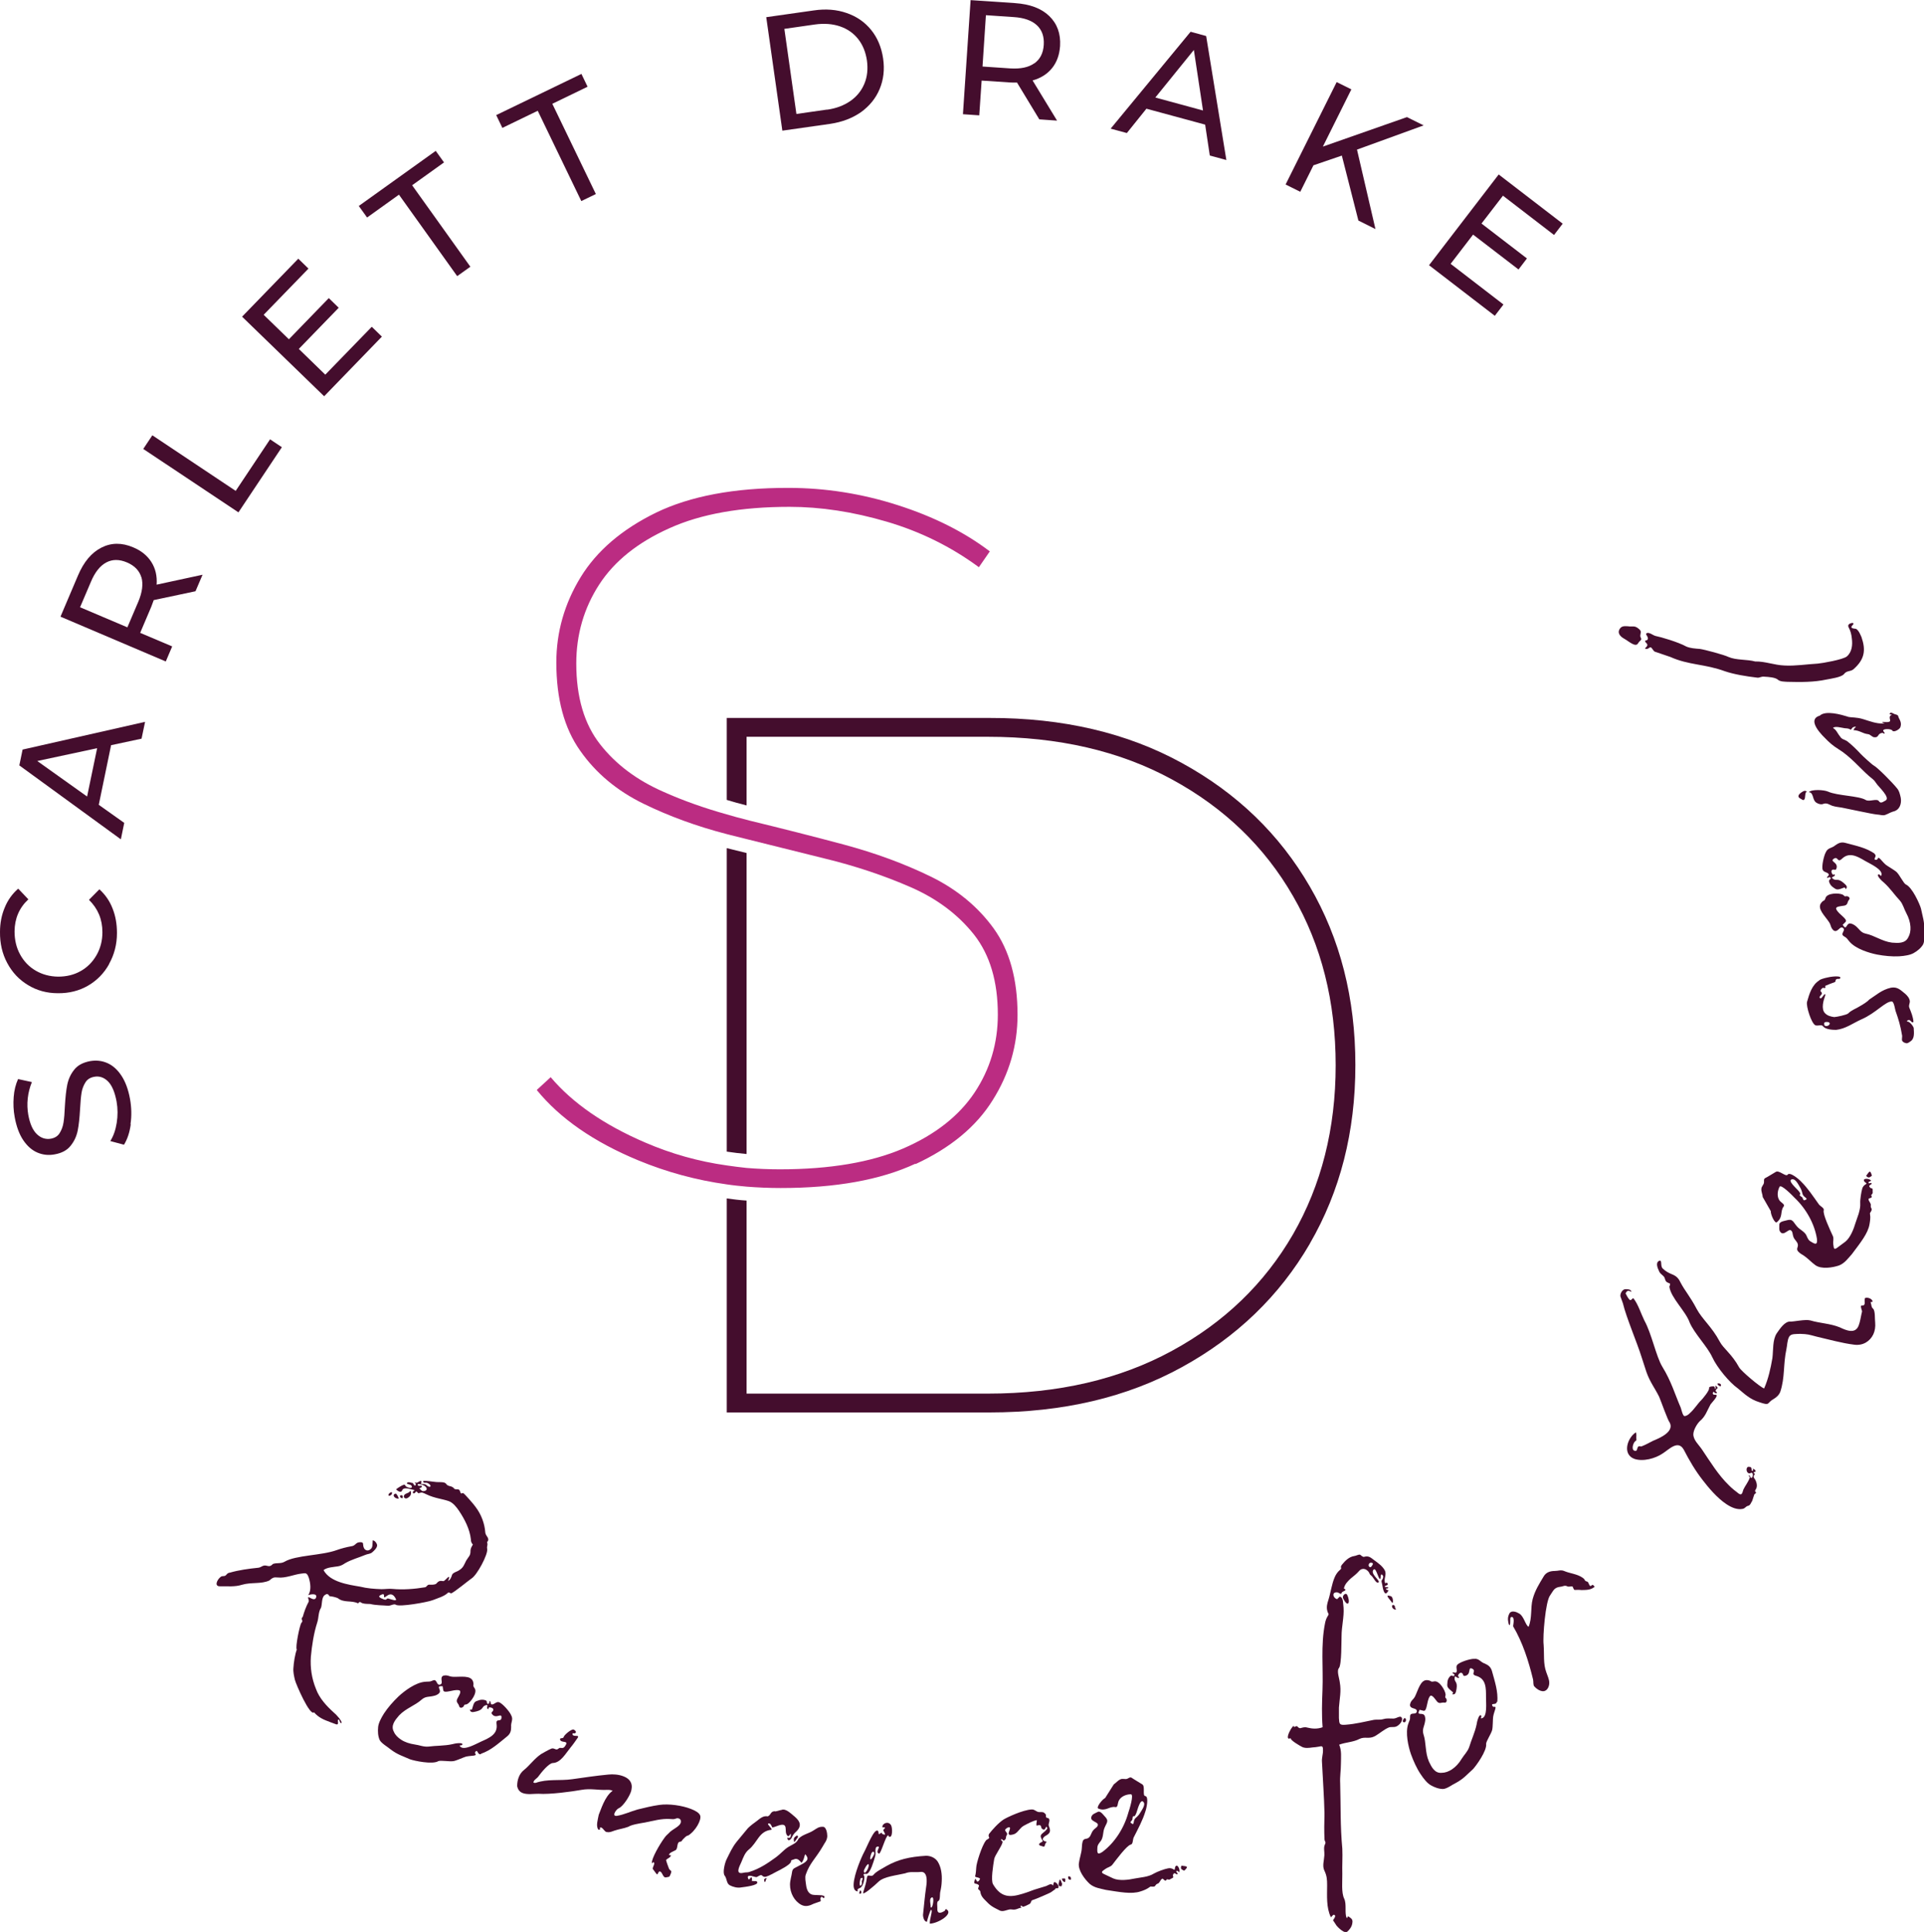 <?xml version="1.0" encoding="UTF-8"?>
<svg xmlns="http://www.w3.org/2000/svg" id="Layer_1" data-name="Layer 1" viewBox="0 0 153.31 153.92">
  <defs>
    <style>
      .cls-1 {
        fill: #bb2c82;
      }

      .cls-2 {
        fill: #440d2d;
      }
    </style>
  </defs>
  <g>
    <path class="cls-1" d="m72.95,92.71c-2.79,1.3-6.38,1.94-10.75,1.94-.91,0-1.83-.04-2.71-.11-.53-.05-1.06-.1-1.58-.18-2.44-.34-4.79-.98-7.04-1.91-3.56-1.47-6.26-3.35-8.1-5.61l1.11-1.02c1.73,2.05,4.25,3.8,7.54,5.21,2.06.89,4.22,1.5,6.49,1.82.52.08,1.05.14,1.58.2.86.07,1.75.11,2.64.11,4,0,7.28-.56,9.84-1.66,2.55-1.1,4.45-2.6,5.69-4.46,1.24-1.87,1.85-3.94,1.85-6.21,0-2.63-.63-4.75-1.89-6.36-1.27-1.6-2.95-2.87-5.06-3.79-2.11-.92-4.4-1.69-6.88-2.29-2.05-.51-4.11-1.02-6.19-1.54-.42-.1-.85-.21-1.28-.32l-.31-.08c-2.39-.62-4.58-1.42-6.61-2.41-2.11-1.03-3.8-2.43-5.06-4.23-1.27-1.79-1.9-4.13-1.9-7.03,0-2.42.65-4.69,1.94-6.8,1.29-2.1,3.29-3.81,6.01-5.14,2.71-1.31,6.23-1.98,10.55-1.97,2.94,0,5.86.46,8.72,1.38,2.87.92,5.31,2.15,7.32,3.68l-.87,1.26c-2.21-1.63-4.66-2.84-7.35-3.63-2.69-.79-5.27-1.18-7.74-1.18-3.84,0-7.04.56-9.56,1.7-2.53,1.13-4.4,2.63-5.61,4.5-1.21,1.87-1.82,3.97-1.82,6.28,0,2.69.64,4.84,1.9,6.44,1.26,1.61,2.95,2.87,5.06,3.79,1.56.7,3.24,1.29,5.02,1.79.51.15,1.05.3,1.58.43.1.03.2.05.3.08,2.51.61,5,1.24,7.47,1.9,2.48.67,4.76,1.5,6.88,2.53,2.1,1.02,3.79,2.41,5.05,4.15,1.26,1.75,1.9,4.04,1.9,6.88,0,2.42-.65,4.69-1.98,6.8-1.31,2.11-3.37,3.81-6.16,5.1Z"></path>
    <path class="cls-2" d="m59.49,67.96c-.51-.13-1.03-.25-1.54-.38,0,0-.03,0-.04,0v24.17c.52.08,1.05.14,1.58.19v-23.97Zm44.88,31.12c2.42-4.17,3.63-8.9,3.63-14.23,0-5.32-1.21-10.06-3.63-14.22-2.42-4.17-5.81-7.44-10.19-9.84-4.37-2.4-9.48-3.6-15.34-3.59h-20.93s0,6.53,0,6.53c.52.16,1.04.3,1.58.44v-5.47h19.2c5.64,0,10.54,1.13,14.7,3.4,4.16,2.26,7.38,5.36,9.64,9.29,2.27,3.92,3.4,8.42,3.4,13.48,0,5.05-1.14,9.54-3.4,13.47-2.27,3.92-5.48,7.02-9.64,9.28-4.17,2.27-9.06,3.41-14.69,3.41h-19.21s0-15.38,0-15.38c-.53-.03-1.06-.1-1.58-.17v17.05s20.94,0,20.94,0c5.84,0,10.95-1.2,15.33-3.61,4.36-2.39,7.77-5.67,10.19-9.83Z"></path>
  </g>
  <g>
    <path class="cls-2" d="m27.23,137.27c-.15.05-.14-.13-.21-.27-.24-.03.08.44-.23.38l-.51-.19c-.51-.19-.89-.35-1.26-.77-.32.33-1.43-2.22-1.52-2.58-.07-.3-.15-.64-.12-.95.02-.41.13-1.11.27-1.47-.14-.13.23-1.97.37-2.13.2-.21-.12-.25.11-.49.09-.34.27-.84.46-1.18.08-.15-.16-.42.04-.36.12.05.47.31.56,0,.11-.36-.51-.23-.63-.17.26-.38.18-.96.05-1.38-.15-.4-.21-.4-.6-.34-.56.06-1.26.38-1.86.31-.34-.03-.41,0-.69.24-.65.3-1.44.12-2.18.34-.57.18-1.13.11-1.75.12-.48.01-.23-.52.03-.73.18-.16.31,0,.47-.18.07-.1.17-.17.3-.18.69-.2,1.49-.31,2.27-.39.24-.04.33-.21.59-.17.27.06.34.09.56-.13.3-.11.63,0,.93-.18.9-.53,2.94-.48,4.17-.93.3-.11.79-.24,1.15-.3.34-.04.33-.31.67-.32.36-.02.22.15.3.38.07.27.35.37.56.17.2-.14.14-.46.17-.7.17,0,.35.26.35.4,0,.2-.24.43-.41.57-.15.12-.37.11-.56.2-.5.21-1.08.36-1.58.65-.18.12-.33.21-.57.25-.36.06-.86.07-1.15.3.52.96,1.98,1.16,2.92,1.32.56.14,1.12.18,1.7.2.31,0,.58-.05.88-.02.82.08,1.75.01,2.58-.13.15-.02.15-.19.33-.21.15.01.37.02.54-.05.23-.24.27-.28.62-.23.2-.11.46-.52.44-.25-.06.14-.13.28-.01.19.2-.18.2-.38.26-.48.1-.14.28-.19.45-.27.44-.25.45-.43.66-.83.2-.34.35-.37.34-.8.01-.19.11-.33.19-.48-.12-.12-.16-.25-.16-.42-.09-.81-.5-1.6-.95-2.27-.19-.28-.46-.63-.8-.76-.5-.18-1.14-.23-1.78-.54-.33-.14-.31-.2-.65-.09l-.17-.16c-.16.24-.28.19-.27.07.03-.14.23-.14.1-.17-.26-.04-.82-.29-.95.02-.11.29-.44-.02-.49-.07.1-.1.7-.49.72-.34.02.19.69.36.51.05-.07-.13-.46-.11-.35-.23.12-.12.34.03.44,0,.09.12.19.32.24.16.05-.15-.09-.15-.07-.2.19.08.19.01.44-.11.12-.02.09.05.07.2-.01.12.25-.02.41.12.33.32.49.04.13-.14-.19-.11-.36.06-.38-.16,0-.1.95.08,1.16.07.15.01.56-.03.67.14.18.27.44.09.67.41.12.05.24,0,.32.04.12.05.11.17.16.25.04.14.12.02.2.03.1.03.94,1,1.01,1.13.44.58.71,1.31.76,2.02.02.29.42.47.14.76.09.29-.04.29.01.54.08.44-.82,2.11-1.25,2.36-.15.09-1.43,1.15-1.62,1.18-.1,0-.14-.1-.24-.06-.3.31-.85.45-1.24.61-.42.16-2.65.56-2.93.36-.14-.1-.42.09-.61.08-.46-.04-1-.03-1.43-.14-.19-.01-.39,0-.58-.05-.24-.06-.19-.21-.39,0-.52-.26-1.14-.02-1.62-.42-.22-.08-.41-.13-.65-.15-.12-.18-.18-.23-.38-.09-.27.18-.2.73-.3,1.01-.23.35-.17.8-.31,1.2-.27.84-.42,1.83-.5,2.71-.06.87.07,1.73.4,2.54.27.76.86,1.39,1.45,1.92.12.08.7.7.58.82Zm3.39-9.84c.22.08.15-.12.34-.07.26.08.7.24.58.02-.41-.82-.9.07-.94-.16.01-.15,0-.24-.14-.2-.42.16-.25.26.16.42Zm.57-8.35c-.17.14-.29.12-.21-.06q.22-.23.27-.07s-.05.09-.06.14Zm.37-.08c.14.17.16.22.21.4-.1,0-.24-.03-.32-.11-.16-.15-.06-.29.11-.29Zm.52.36c-.1,0-.19-.01-.21-.2.18-.09.26,0,.21.2Zm.63-.59c.11.27-.02.44-.21.56-.27.18-.48-.16-.16-.32.19-.09.24-.07.37-.25Zm.63-.53c-.07,0-.1.07,0,.13.09.05.27-.07.27.06,0,.1-.13.11-.2.14.1.1.18.23.31.23.48-.01.34-.5-.39-.57Z"></path>
    <path class="cls-2" d="m38.34,139.74c-.3.12-.26-.39-.44-.2-.17.18.2.27-.15.33-.22.03-.39.03-.62.08-.13.03-.78.33-1,.36-.32.05-1.01-.08-1.2,0-.47.29-1.95-.03-2.27-.15-.6-.27-.97-.36-1.53-.78-.24-.21-.73-.47-.88-.76-.14-.32-.15-.7-.12-1.02.03-.32.23-.71.47-1.09.3-.46.72-.94,1.15-1.35.49-.46,1.36-1.1,2.09-1.17.34-.04.35.03.64-.1.36-.17.27.37.56.33.37-.08-.07-.56.29-.72.36-.08.43.08.77.09.58.03,1.44-.16,1.6.4.09.34-.07.24.11.5.27.34-.29,1.12-.59,1.28-.13.06-.21,0-.24.1-.06.19-.34.27-.39.07-.06-.27-.34-.31-.1-.69.06-.13.35-.55.06-.59-.43-.08-1.17.31-1.23,0l-.05-.32c-.6-.04-.08.26-.25.52-.08.12-.28.22-.45.25-.38.1-.64.02-.95.28-.55.5-1.27.7-1.82,1.28-.32.37-.69.81-.41,1.31.1.24.31.45.57.62.3.2.68.32,1.07.38.39.05.72.21,1.12.17.59-.08,1.26-.05,1.89-.19.18-.06.92-.18.79.05-.05.08-.26,0-.18.11.28.41,1.3-.2,1.69-.37.63-.28,1.34-.57,1.23-1.38-.08-.54.36-.11.39-.52.03-.44-.42.13-.74-.27-.16-.19.08-.17.09-.37,0-.14-.24-.21-.35-.17-.08.04.02.15-.08.12-.17-.05.06-.36-.11-.32-.43.09-.17.35-.81.51-.27.06-.44.11-.51-.1-.04-.11.13.02.16-.07.16-.55.18-.6.47-.69.19-.08.38-.1.57-.04.27.06.04.34.27.29.13-.03,0-.23.13-.2.07.02.02.24.12.25.2.04.35-.23.57-.18.27.06.88.76.99,1.04.2.36-.04.55,0,.94,0,.31-.06.53-.31.74-.71.57-1.29,1.12-2.09,1.39Z"></path>
    <path class="cls-2" d="m54.8,146.23c-.19.1-.17.11-.38.31-.13.13-.07.18-.23.19-.3.04-.14.56-.37.68-.07.05-.55.22-.5.37.04.09.15-.05.13.05,0,.15-.24.21-.37.35-.03.01.18.59.22.68.13.26.27.11.14.44-.11.29-.11.21-.36.27-.28.07-.29-.5-.54-.47-.08.02-.14.28-.19.23-.08-.06-.32-.43-.34-.44-.01-.16.25-.5.05-.52-.1-.01-.12.18-.12.05-.01-.37.58-1.42,1.02-2.02.12-.18.3-.3.43-.45.32-.29.98-.52.85-.93-.03-.12-.23-.2-.36-.14-.22.09-.3.04-.5.04-.68-.04-1.29.14-1.99.28-.41.07-1.07.17-1.32.34-.4.15-.74.18-1.12.31-.18.06-.37.16-.58.11-.19.03-.35-.42-.53-.36-.08.02-.04.11,0,.11-.04.04-.12.11-.17.04-.2-.28-.03-.79.04-1.17.16-.35.47-1.47,1.11-1.91-.18-.07-.28-.08-.51-.07-.65.03-1.26-.13-1.98,0s-2.52.38-3.42.31c-.36-.01-.89.09-1.27-.06-.22-.09-.37-.25-.43-.55,0-.26.04-.5.13-.72.09-.22.21-.41.43-.58.4-.31.81-.89,1.34-1.25.27-.15.53-.31.81-.43.22-.1.36.14.53.03.17-.11.07-.1.29-.09.2.03.28-.12.37-.29.14-.3-.4-.1-.48-.37-.06-.18.25-.06.28-.2.04-.17.54-.59.75-.61.13,0,.29.19.21.26-.13.13-.26-.05-.25.11.02.27.62-.01.4.31-.17.24-.35.51-.56.76-.39.47-.78,1.21-1.41,1.23-.34.02-.96.81-1.12,1.03-.13.21-.36.27-.42.48-.03.07.07.08.18.07.93-.33,1.92-.15,2.9-.29.93-.13,1.91-.28,2.88-.37.37-.04.83-.01,1.21.14.45.17.76.5.63,1.1-.07.38-.63,1.28-1,1.44-.22.09-.6.67-.16.61.57-.09,1.09-.35,1.67-.51.57-.14,1.14-.28,1.71-.36.77-.11,1.81.04,2.53.32.38.15.65.31.73.52.13.33-.36,1.25-.99,1.62Z"></path>
    <path class="cls-2" d="m65.46,151.13c-.21.11.08.36-.17.38l-.45.16c-.32.16-.64.27-.99.09-.56-.3-.9-.95-.9-1.61,0-.34.13-.71.17-1.04.05-.28.25-.29.5-.44.33-.18.88-.4.68-.75-.24-.44-.1.03-.4.46-.07.11-.22-.38-.59-.26-.19.09-.28.04-.28.19-.02.24-.91.69-1.12.79-.29.14-.57.33-.88.42-.31.06-.26-.2-.47-.11-.24.1-.23.18-.41.12-.39-.12-.68-.15-.52.17.09.16.23-.3.28-.07.07.28-.13.2.08.23.14.03.3-.04.35.09.1.26-.97.38-1.27.42-.31.06-.65-.03-.92-.17-.27-.15-.22-.53-.4-.76-.2-.23.02-1.05.14-1.29.27-.54.44-.94.79-1.39l.91-1.1c.21-.21.44-.38.69-.56.28-.21.52-.46.9-.39.26-.1.2-.4.56-.41-.01.07.48-.11.53-.1.32-.14.71.25.92.42.4.32.84.74.27,1.29-.06.06-.23.18-.35.45-.09.23-.34.4-.38.05.26.05.27-.02.29-.24.02-.24-.14.22-.26.1-.21-.21-.11-.48-.18-.74-.08-.21-.31-.16-.52-.1-.18.06-.34.13-.52.17-.07-.16-.17-.4-.33-.31-.11.05.4.46.25.49-1,.11-1.09,1.02-1.81,1.59-.29.24-.43.63-.57.97-.2.43-.51,1.03.18.86.15-.04.32-.01.45-.06.83-.26,1.47-.7,2.12-1.17.37-.27.62-.59.98-.82.39-.24.64-.27.83-.67.33-.33.78-.39,1.17-.64.28-.17.42-.31.76-.3.27,0,.35.5.35.75-.02.36-.22.54-.37.83-.57.97-1.02,1.3-1.34,2.22-.09.23-.01.58.02.83.04.32.16.74.56.79.26.05,1.08-.04.88.24-.06.09-.15-.12-.23-.09Zm-4.45-1.29c-.06.19-.12.1-.12-.12.25-.17.2-.13.12.12Zm2.26-3.12c-.05-.25-.01-.34.24-.49.11.09.05,0,.07.16-.12.1-.28.46-.31.33Z"></path>
    <path class="cls-2" d="m68.61,150.37c-.22.13-.32.08-.26.32-.26-.01-.35-.26-.33-.59.04-.79.63-2.16.82-2.51.24-.42.82-1.98,1.12-1.72.09.08-.02.38.18.2.17-.13.09.03.21.06.19.08.24.06.04-.29-.04-.1.18-.16.11-.24-.04-.07-.2.06-.19-.06.01-.29.5-.48.7-.11.11.22.12,1.02-.16.9-.12-.05.03-.12-.09-.1-.19.04-.58,1.51-.72,1.45-.35-.14.22-.61-.12-.56-.27.04-.1.52-.18.76-.15.52-.37,1.23-.62,1.39-.15.09-.26-.09-.32.13.05,0,.05.03.07.1.04.14-.08.74-.26.85Zm-.08.24c.17.03.13.32-.04.26-.02,0-.02-.05-.02-.07l.06-.19Zm.19-1l-.12.02c-.08.07-.15.59-.05.6.14,0,.13-.23.13-.28-.07,0,.11-.28.04-.33Zm6.7,2.51c.58.34-.65,1.12-1.33,1.14-.03-.36.27-1.09.1-1.1-.07,0-.3.8-.33.95-.22,0-.32-.38-.31-.57.08-.74.14-1.46.25-2.22.07-.41.13-1.27-.47-1.18-.44.05-.79-.06-1.21.11-.66.16-1.69.25-2.12.67-.25.25-1.33,1.19-1.22.85.11-.38.25-.76.29-1.12.05-.46.31-.03.54-.29.2-.26.75-.52,1.04-.7.91-.51,1.81-.73,3.14-.81.36,0,.71.15.92.45.29.45.36,1.03.33,1.58-.01.29-.05.55-.11.81-.06.21.01.7-.16.76-.15.06-.07.43-.08.6-.03.53.39.31.57.2.07-.04.06-.19.15-.14Zm-6.56-2.94c.09.15.46-.48.34-.66-.04-.07-.23.23-.2.18-.06.14-.23.33-.14.47Zm.77-1.4c.11-.24-.1-.39-.21-.08-.17.47-.06.65.21.08Zm4.62,3.39c-.25.11-.07.53-.09.79.05.03.1,0,.1-.04.1-.16.19-.83-.01-.75Z"></path>
    <path class="cls-2" d="m84.32,150.4c0,.1-.24-.03-.23.11,0,0-.32.22-.34.24-.04.05-1.28.58-1.44.62-.21.04-.1.25-.31.34-.16.08-.32.17-.51.21-.06-.09-.11-.14-.19-.03.05.02.08.07.1.09-.31.05-.42.2-.76.15-.32-.07-.66.24-.98.08-.58-.29-.73-.36-1.17-.83-.16-.16-.29-.31-.35-.53-.04-.19.01-.17-.17-.32-.1-.09.1-.27.02-.34-.21-.22-.48.04-.3-.46.04-.1.1.06.16.16.05.07.19-.06.21-.14.15-.18-.37-.16-.36-.26.06-.22.08-.51.09-.7,0-.31.44-1.74.77-2.15.06-.1.23-.11.27-.24-.08-.09-.06-.21-.02-.29.24-.31.73-.87,1.16-1.15.25-.16,1.53-.77,2.25-.8.29,0,.36.24.67.21.19-.01.29,0,.42.16.08.09-.01.17.07.28.07.02.15.04.2.08.13.18-.09.42,0,.6.18.42.09.59-.3.79-.09.05-.23.21-.17.3.14.23.41.04.21.27-.11.18-.02.34-.27.24-.1-.04-.27-.05-.25-.15.01-.17.37-.17.27-.31-.24-.37-.15-.45.07-.63.09-.06.34-.29.31-.36-.12-.3-.11.18-.3.12-.34-.09-.01-.46-.53-.32-.09.03,0-.31,0-.43-.36.07-.7.27-1.03.44-.32.17-.44.51-.74.66-.14.06-.49.16-.48-.04,0-.12.2-.47.06-.49-.1-.02-.26.09-.32.17-.09.13.21.27.13.42-.17.28.02.24-.21.45-.09.08-.15-.13-.25-.08s.13.13.11.23c-.09.37-.62,1.04-.67,1.35-.08.49-.28,1.68-.09,2,.53.9,1.14,1.09,2.09.83.4-.1.8-.25,1.2-.4l.85-.26c.19-.04.37-.22.54-.16l.1.09c.04-.1.03-.27.12-.27.12,0,.33.21.32.43Zm.32-.27c-.11.08.06.12-.13.16-.18-.11-.14.11-.16-.25.07-.03.04-.7.3.1Zm.23-.19c-.14.01-.23-.13-.26-.27.29-.02.31-.05.26.27Zm.25-.45q.26-.02.21.27c-.22.02-.23-.13-.21-.27Z"></path>
    <path class="cls-2" d="m94,149.17c-.07.01-.18-.19-.26-.1-.06.08.13.15.09.23-.05.11-.22-.13-.3-.04-.18.23.08.28-.12.37-.29.13-.12.14-.4.1-.08-.03-.05.11-.15.1-.1,0-.19-.21-.27-.14-.15.1-.18.33-.34.38-.25.1-.13.22-.34.24-.24.02-.18-.06-.31.04-.21.16-.49.27-.72.34-.71.24-1.65.05-2.76-.12-.44-.11-.91-.16-1.29-.48-.39-.36-.95-1.09-.86-1.66.05-.38.21-.82.23-1.17.01-.2.02-.39.08-.58.1-.24.29-.13.46-.26.21-.16.19-.4.39-.62.12-.15.37-.24.35-.44-.02-.22-.66-.26-.51-.63.08-.21.27-.25.47-.36.22-.14.42.16.58.33.39.39.15.51-.03.98-.11.29-.07.75-.29,1.01-.16.2-.26.32-.26.56-.03.45.05.53.42.28.96-.72,1.71-1.88,2.05-3.12.08-.23.47-1.46.2-1.46-.39,0-.82.19-.97.53-.09.19-.06.55-.27.49-.48-.08-.74.37-1.35.12-.21-.08.32-.75.54-.84l.69-1.09c.17-.11.31-.3.51-.39.2-.11.4.02.57-.06.29-.15.24-.14.52.04l.67.41c.25.15,0,.9.23.93.32.03.1,1.01.02,1.22-.21.7-.57,1.36-.94,2.09-.08.19-.04.52-.23.56-.31.06-1.16,1.21-1.47,1.61-.14.17-.38.2-.55.33-.21.16-.46.26-.06.43l.7.33c.48.2,1.2.11,1.71,0l.73-.12c.28-.05.56-.13.8-.28.24-.14.83-.36,1.12-.41q.24-.05.46.1c.11.08.04-.15.14-.27.16-.18.37.27.29.48Zm-3.88-3.94c.3.28.14-.15.34-.36.1-.09.25-.22.34-.36.2-.33.52-.74.3-.96-.24-.25-.45.6-.54.86-.03.08-.13.34-.21.29-.11-.07-.12.27-.12.27-.03.08-.21.19-.12.27Zm4.24,3.81c-.22-.11-.32-.13-.22-.4.43.06.62.03.22.4Z"></path>
    <path class="cls-2" d="m110.35,125.13c.17.35-.13.67.03,1,.03.06.09-.1.15-.02.21.22-.23.19-.18.3.04.09.28-.03.26.09-.02.12-.25-.01-.16.11s.23.03.17.13c-.28.53-.42-.09-.48-.49-.02-.15-.11-.29,0-.4.05-.05.1-.23.07-.3-.26-.38-.15.29-.25.25-.15-.03-.34-1.09-.55-.69-.18.35.65.86.42.97-.19.09-.38-.4-.56-.55-.2-.14-.08-.17-.28-.37-.21-.22-.51-.23-.71.02-.19.22-.42.39-.65.58-.22.21-.46.43-.54.77-.01.08.14.06.12.13-.04.13-.27.11-.3.25-.07.19-.21-.06-.4-.05-.4,0-.3.44.03.55l.22-.21c.31.09.25.57.3.89.05.72-.16,1.49-.16,2.26-.02.35.02,2.25-.21,2.55-.2.2.05.88.07,1.14.13.71-.02,1.29-.07,2.01v.83c.03.49.04.57.55.53.79-.06,1.48-.24,2.24-.39.25-.04.46.02.72-.05.3-.09.48-.05.83-.05.27,0,.55-.29.67-.06s-.21.61-.46.7c-.2.07-.4,0-.58.07-.4.17-.73.48-1.1.69-.49.26-.79.01-1.23.22-.51.27-1.1.26-1.62.46.21.49.14,1,.14,1.5,0,.56-.09,1.03-.06,1.58.05,1.76,0,3.41.17,5.2.03.68-.02,1.34,0,2.03.01.58-.09,1.46.15,1.96.21.43.02,1.14.19,1.51.07.15.04-.18.17-.08.2.14.34.21.29.5-.03.28-.2.52-.41.7-.21.18-.71-.32-.84-.47l-.29-.44c.09-.15.26-.34.11-.43-.11-.05-.18.12-.28.19-.38-.78-.3-1.72-.3-2.55,0-.45-.02-.76-.22-1.17-.18-.37-.02-.81,0-1.22.02-.28-.08-.6.04-.85.12-.24-.02-.2-.03-.44-.03-.62-.02-1.32,0-2.03-.03-1.39-.13-2.63-.2-4.11-.03-.33.09-.63.08-.94,0-.34-.06-.35-.35-.28-.17.03-.32.05-.5.06-.25.04-.6.08-.83-.05-.14-.07-.95-.53-.89-.69-.65.31.28-1.36.27-.88.37-.18.16,0,.47.09.22-.05.35-.12.59-.05.4.1.8.12,1.21-.03-.08-1-.05-1.97-.01-2.95.07-1.79-.15-3.55.2-5.32.04-.21.1-.4.22-.59.14-.2.02-.17-.03-.39-.09-.3-.02-.6.08-.89.19-.6.26-1.27.52-1.85.09-.2.23-.4.4-.54.23-.19-.05-.16.17-.43.25-.31.56-.62.97-.68.11,0,.38-.16.48-.1.09.07.15.14.27.17.4-.11.52.02.84.26.33.24.69.49.87.86Zm-3.33,2.2c-.09-.19.21-.5.33-.26.28.58.07,1.08-.33.26Zm2.23-2.83c-.19-.01-.25.25-.13.33.08.07.16,0,.22-.11.08-.12.09-.2-.08-.22Zm1.66,3.17c-.14-.23-.66-.7-.08-.5.22.08.19.68.08.5Zm.04.41c-.14-.28.24-.28.21,0,0,.05.12.13.05.16-.02,0-.12-.02-.16-.05-.04-.03-.08-.07-.11-.11Zm1.01,8.81c.13.04.08.39-.11.32q-.1-.03-.06-.13c.03-.1.08-.22.17-.19Z"></path>
    <path class="cls-2" d="m119.27,135.56c-.01.33-.47.08-.36.33.09.23.33-.07.24.27-.06.21-.13.37-.17.61-.03.13-.02.84-.08,1.06-.08.31-.48.89-.48,1.1.08.55-.81,1.77-1.05,2.02-.49.44-.72.74-1.33,1.08-.29.13-.72.48-1.05.5-.35,0-.7-.14-.98-.3-.28-.16-.56-.5-.81-.88-.31-.46-.57-1.04-.77-1.59-.22-.63-.45-1.69-.23-2.38.1-.33.17-.31.16-.62,0-.4.45-.1.53-.38.07-.37-.54-.16-.54-.56.07-.37.25-.37.4-.66.26-.52.44-1.38,1.01-1.3.35.05.19.16.5.1.42-.11.91.72.93,1.05,0,.14-.07.19,0,.26.15.13.1.42-.09.38-.27-.05-.42.19-.67-.19-.1-.11-.36-.54-.51-.29-.25.37-.19,1.19-.49,1.13l-.31-.08c-.28.53.21.18.38.44.08.12.09.35.05.51-.06.38-.24.59-.13.98.24.71.12,1.45.44,2.19.21.44.46.96,1.03.9.26,0,.54-.1.8-.27.3-.2.57-.49.77-.83.21-.34.48-.58.61-.95.17-.57.46-1.17.59-1.8.02-.19.2-.91.37-.7.05.08-.1.24.03.21.49-.09.34-1.26.35-1.7,0-.69.02-1.45-.77-1.68-.52-.14.04-.37-.32-.57-.39-.2-.06.44-.55.56-.24.07-.13-.15-.3-.23-.13-.06-.29.13-.29.25,0,.09.15.05.08.12-.11.13-.31-.2-.34-.04-.09.43.25.29.14.95-.05.27-.08.45-.29.43-.12,0,.07-.11,0-.17-.44-.37-.47-.41-.44-.71,0-.21.06-.39.19-.53.17-.22.33.1.37-.13.03-.13-.21-.09-.13-.2.05-.06.23.08.28-.01.12-.17-.07-.41.07-.59.17-.23,1.05-.5,1.35-.49.41-.04.49.26.86.38.29.13.46.27.56.58.24.88.5,1.63.43,2.48Z"></path>
    <path class="cls-2" d="m127.06,126.42c-.3.27-.68.25-1.05.26-.12-.02-.41-.02-.53-.01-.09.01-.15-.28-.19-.28-.12-.02-.27.05-.39,0-.23-.12-.34.01-.58.03-.5.06-.55.33-.8.68-.37.46-.6,3.3-.52,3.93.06.78-.04,1.51.21,2.19.09.28.24.56.24.85,0,.36-.21.7-.53.67-.25-.03-.48-.18-.66-.38-.11-.12-.06-.36-.1-.55-.36-1.48-.83-2.96-1.59-4.24,0-.1.08-.42.03-.58,0-.19-.23-.22-.25-.07-.02.08,0,.41-.03.51-.1.22-.18-.45-.16-.47,0-.14.05-.3.13-.44.17-.24.55-.1.76.03.38.21.49.91.75,1.06.3-.71.14-1.5.33-2.22.19-.69.51-1.19.89-1.82.17-.28.47-.41.86-.41.29,0,.48-.11.75,0,.46.2,1.04.23,1.48.54.26.18.09.24.37.31.12.02.16.47.32.32.14-.13.14-.03.25.06Z"></path>
    <path class="cls-2" d="m130.01,102.89c.02.1-.17-.09-.29-.04-.09,0-.15.13-.19.19.09.17.16.33.29.48.18.21.27-.23.37-.04.35.46.57,1.18.84,1.73.58,1.04.93,2.86,1.43,3.68.72,1.17,1,2.19,1.47,3.27.05.14.16.68.31.66.15-.01.31-.12.42-.24.35-.31.58-.71.91-1.04.06-.05.7-.8.61-.97-.02-.1.37-.16.43-.09.07.07,0,.17.07.16.1-.02-.06-.3.04-.23.31.23.02.19-.01.37-.03.13.24.16.03.22-.12,0-.21-.2-.25-.05-.02.07-.02.16.12.17.07-.01.12,0,.16.02.14.09-.38.62-.47.75-.29.53-.4.95-.84,1.32-.23.22-.52.7-.53,1.06,0,.46.43.83.68,1.2.67.99,1.3,2.04,2.16,2.87.24.25.51.45.78.66.26.17.28-.07.37-.33.12-.27.41-.62.51-.96.03-.09-.16-.11-.08-.14.13-.06.11.18.19.18.12,0,.17-.29.1-.37-.13-.14-.14.08-.33-.02-.19-.1-.2-.53.07-.5.17.05.12,0,.18.12.04.11-.04.23.11.19.08-.03-.05-.18-.01-.15.16.02.25.14.22.23-.03.04-.12,0-.14.08-.03.09.18.03.05.18-.15.19.03.25.12.48.07.16.11.36.06.53-.03.13-.16.24-.11.3.03.08.1.07.06.13l-.13.11-.17.52c-.11.16-.14.34-.32.39-.2.04-.21.18-.42.24-.43.09-.87-.08-1.31-.37-.76-.5-1.48-1.38-1.88-1.9-.61-.78-1.07-1.57-1.52-2.44-.46-.82-1.17-.02-1.7.31-.56.38-1.53.66-2.24.42-.99-.37-.55-1.69.12-2.11.08.14.02.33.04.51.02.19,0,.09-.13.23-.19.25-.28.77.1.73.13-.03.08-.35.24-.36.13-.03.11.05.24-.01.31-.12.58-.28.88-.43.51-.21,1.71-.71,1.33-1.45-.15-.16-.7-1.73-.84-2.05-.33-.68-.74-1.18-1.02-1.99l-.38-1.17c-.36-1.16-1.22-3.16-1.49-4.29l-.2-.56c-.03-.25.18-.57.4-.57.17,0,.45.01.47.2Zm7.09,7.56c-.13-.03-.25-.11-.25-.22.15-.05.37.04.25.22Z"></path>
    <path class="cls-2" d="m149.22,103.66c.02.12-.19.02-.16.11.08.22.04.37.19.49.19.17.13.86.17,1.11.03.33-.02.66-.15.94-.26.54-.81.92-1.53.82-.98-.12-1.99-.41-2.99-.64-.64-.17-.7-.2-1.3-.22-.35.02-.73-.03-.88.22-.16.27-.16.72-.22.98-.27,1.25-.11,2.26-.49,3.41-.09.25-.32.46-.55.59-.54.3-.23.55-1.1.25-.79-.24-1.2-.67-1.75-1.12-.62-.43-1.63-1.62-2.02-2.47-.41-.88-1.41-1.86-1.8-2.76-.33-.93-1.49-1.95-1.62-2.86,0,0,.1-.22.04-.25-.24-.11-.32-.1-.4-.4-.05-.23-.35-.32-.45-.56-.15-.31-.3-.72,0-.85.27-.11.06.43.29.62.22.21.43.33.7.44.36.14.54.31.7.65.39.74.76,1.1,1.3,2.13.44.82,1.21,1.42,1.83,2.59.29.56.97.99,1.55,2.06.16.29,1.63,1.54,1.99,1.68.34-.77.52-1.61.66-2.42.08-.62,0-1.46.35-1.98.24-.34.63-.95,1.07-.93.26.02,1.21-.2,1.61-.09.77.23,1.58.24,2.34.55.52.25,1.25.56,1.51-.16.11-.29.15-.59.22-.91.09-.3.02-.21-.04-.53-.05-.29.23.03.3-.31.01-.02-.05-.39.04-.43.19-.07.53.06.57.24Z"></path>
    <path class="cls-2" d="m149.1,94.05c-.02.07-.25.08-.21.19.05.09.19-.04.24.03.07.1-.22.13-.18.25.12.26.28.06.27.28-.02.32.07.17-.1.4-.07.05.07.1.02.18-.05.09-.27.07-.25.17.02.18.21.31.18.48-.03.27.13.21.05.42-.09.22-.14.13-.11.29.05.27,0,.55-.04.79-.12.74-.73,1.48-1.4,2.38-.3.33-.57.73-1.03.91-.5.17-1.4.32-1.88-.02-.31-.22-.63-.57-.92-.76-.17-.1-.34-.2-.47-.35-.16-.2.02-.32-.01-.53-.04-.26-.27-.36-.36-.63-.07-.17-.04-.44-.22-.52-.2-.09-.54.46-.8.16-.15-.17-.09-.36-.1-.58-.02-.26.34-.3.56-.36.53-.16.52.11.86.49.2.24.63.42.75.73.1.23.16.38.38.49.38.24.49.2.45-.24-.19-1.19-.85-2.39-1.79-3.28-.17-.18-1.07-1.1-1.19-.87-.18.35-.22.81.01,1.11.13.16.46.31.31.47-.29.39-.02.82-.53,1.24-.17.15-.51-.63-.49-.88l-.64-1.12c-.01-.21-.12-.41-.11-.63,0-.23.2-.34.21-.54,0-.33-.01-.28.28-.44l.67-.4c.25-.15.8.42.93.23.18-.27.94.39,1.09.56.52.51.93,1.14,1.41,1.81.13.16.44.29.38.47-.09.3.52,1.59.73,2.05.09.2,0,.43.03.64.05.27.01.53.35.26l.62-.46c.4-.33.66-1,.81-1.51l.24-.7c.08-.28.15-.56.13-.84-.02-.28.08-.9.16-1.18q.07-.23.31-.36c.12-.06-.12-.11-.17-.25-.08-.23.41-.2.56-.03Zm-5.3,1.57c.39-.13-.07-.2-.16-.47-.03-.13-.08-.32-.16-.47-.2-.34-.41-.8-.71-.72-.33.1.32.67.51.88.06.07.24.27.15.32-.12.06.18.23.18.23.05.07.07.27.18.23Zm5.36-1.95c-.19.14-.27.22-.46.01.26-.35.31-.53.46-.01Z"></path>
    <path class="cls-2" d="m144.97,78.09c.27-.15.59-.2.88-.26.12-.02.99-.13.76.14-.07.04-.19-.01-.29.05-.1.09-.01.17-.13.23-.25.08-.49.19-.74.29-.07.02.09.12-.06.19-.14-.08-.22.01-.3.13-.08.14.06.15.08.25.04.15-.23.25-.17.37.06.15.19-.01.3-.17.08-.12.2-.18.12.06-.11.3-.33,1.01,0,1.35.2.21.46.27.73.31.17,0,1.02-.18,1.12-.29.26-.27.65-.39.92-.57.27-.15.62-.37.75-.53.55-.35.99-.78,1.74-.95.53-.09.76.19,1.15.5.16.15.32.33.35.57.01.19-.12.35-.03.55.15.37.29.71.32,1.1-.13.14-.16-.08-.33-.14-.09-.03-.27.1-.17.11.17,0,.42.27.52.51.02.39.09.87-.28,1.09-.18.13-.25.18-.46.09-.28-.14-.18-.25-.18-.54-.14-.83-.28-1.29-.53-2-.04-.12-.12-.73-.29-.74-.5-.03-1.28.93-2.42,1.42-.67.3-1.27.76-2.02.84-.31,0-.84-.03-1.04-.28-.11-.17-.38-.02-.6-.08-.33-.12-.77-1.54-.68-1.87.18-.64.4-1.37.99-1.72Zm.41,3.61c.28.19.66-.25.21-.28-.24-.01-.27.08-.21.28Z"></path>
    <path class="cls-2" d="m149.36,68.03c.27.18-.17.44.1.47.24.04.1-.32.36-.07.15.16.26.3.44.46.1.09.72.44.88.6.23.23.53.86.71.97.52.21,1.13,1.59,1.22,1.93.13.64.27.99.27,1.69-.03.31.05.86-.1,1.16-.17.3-.47.53-.75.69-.28.16-.71.23-1.16.26-.55.03-1.18-.03-1.76-.14-.66-.13-1.69-.46-2.17-1-.23-.25-.19-.3-.46-.45-.35-.2.14-.44-.06-.65-.28-.25-.41.38-.76.19-.28-.25-.19-.4-.38-.68-.32-.49-.98-1.07-.62-1.53.22-.28.24-.08.34-.38.12-.42,1.08-.42,1.38-.27.12.07.13.16.22.13.19-.06.42.12.28.27-.18.2-.05.46-.5.49-.14.03-.65.04-.51.29.19.4.93.76.73.99l-.23.23c.32.51.26-.09.57-.11.14,0,.34.1.47.21.3.25.39.51.78.6.73.15,1.31.62,2.11.72.48.04,1.06.08,1.3-.43.13-.22.19-.52.17-.83-.02-.36-.14-.74-.33-1.09-.19-.35-.26-.71-.51-1-.41-.43-.78-.99-1.26-1.42-.15-.11-.69-.63-.42-.67.1,0,.16.21.2.08.17-.46-.92-.93-1.29-1.15-.6-.35-1.25-.74-1.84-.18-.39.38-.3-.22-.65,0-.37.24.35.27.21.76-.06.24-.19.04-.35.14-.12.08-.03.31.07.38.07.04.11-.1.14,0,.06.16-.33.16-.2.28.33.29.38-.07.89.36.2.18.35.29.22.47-.07.1-.06-.12-.15-.09-.54.2-.59.2-.84.02-.17-.11-.3-.25-.36-.44-.11-.26.25-.23.07-.39-.1-.09-.19.13-.24.01-.03-.07.18-.15.13-.25-.08-.19-.39-.14-.48-.36-.11-.26.1-1.16.25-1.41.17-.37.46-.29.76-.55.25-.18.47-.27.78-.19.88.24,1.66.38,2.36.87Z"></path>
    <path class="cls-2" d="m143.77,63.7c-.1.1-.17-.01-.28-.06-.33-.15-.18-.38.15-.57.11-.07.22-.1.34,0-.19.04-.09.49-.21.63Zm3.44-6.6c.39.09.69.02,1.27.2.52.16,1.04.37,1.6.34.22,0,0-.02-.09-.08-.12-.12.68.1.62-.18-.04-.21-.08-.35.13-.42.04-.03-.2-.03-.17-.09.1-.22.27.02.53.06.21.08.12.12.21.28.13.24.22.45.11.74-.06.16-.52.43-.63.26-.08-.15-.65-.16-.72-.04-.06.08.11.17.1.25-.03.1-.11-.05-.2-.03-.38.06-.24.37-.59.35-.22,0-.32-.23-.54-.25-.43-.05-.65-.3-1.15-.32.06-.19.3-.31.14-.28-.28.06-.18.09-.36.25-.12-.1-.29-.11-.47-.12-.23-.03-.8-.2-.94-.02.27.14.36.44.56.67.13.24.35.24.55.37.32.23.85.75,1.11,1.04.13.14.89.84,1.03.91.3.16,1.46,1.33,1.83,1.79.19.2.26.51.32.79.07.43-.06.97-.62,1.09-.25.08-.36.17-.56.24-.2.12-.52-.01-.74-.01-.4-.04-2.26-.45-2.79-.55-.25-.04-.5-.06-.77-.15-.21-.08-.39-.23-.65-.16-.18.09-.41.04-.58-.07-.37-.22-.2-.82-.62-.85.22-.24,1.21-.19,1.54-.04.73.33,2.45.33,2.99.66.28.18.88-.14,1.05.09.15.24.35.05.53-.04.44-.22-.59-1.13-.73-1.37-.19-.3-.29-.33-.59-.59-.7-.61-1.49-1.57-2.45-2.15-.39-.24-.73-.53-1.04-.86-.25-.24-.75-.77-.84-1.19-.06-.26.04-.5.41-.6.47-.45,1.73-.08,2.25.08Z"></path>
    <path class="cls-2" d="m129.79,49.91c.41.01.51-.07.85.24.24.2-.03.42.1.65.12.21-.06.2-.22.46-.19.34-.75-.18-1.06-.35-.37-.2-.6-.48-.4-.8.17-.26.38-.23.74-.21Zm1.45.52c.23-.05.47.19.69.24.38.07,1.82.49,2.44.84.33.14.71.16,1.08.19.37.05,1.94.47,2.28.64.62.27,1.48.18,2.13.36.78-.02,1.52.29,2.32.32.88.05,1.77-.1,2.66-.15.37-.03,2.02-.32,2.32-.57.41-.35.47-.92.4-1.43-.03-.32-.1-.6-.26-.9-.19-.34.6-.46.34-.19-.32.31.12.29.26.32.23.15.34.47.43.66.35,1.02.27,1.76-.64,2.56-.26.21-.53.08-.76.39-.22.25-1.04.36-1.4.43-.97.21-2.01.21-3.11.18-.24-.02-.58,0-.78-.19-.21-.16-.68-.2-1.07-.22-.21-.03-.37.1-.53.08-.93-.11-1.84-.26-2.59-.51-1.6-.59-2.88-.48-4.35-1.14l-1.26-.43c-.14-.1-.24-.4-.37-.33-.11.06-.16.13-.29.12-.31-.02.26-.19.03-.44-.31-.32.04-.17.09-.33.08-.21-.27-.42-.07-.49Z"></path>
  </g>
  <g>
    <path class="cls-2" d="m10.42,89.57c-.09.67-.28,1.21-.54,1.63l-1.09-.29c.25-.4.42-.88.51-1.45.09-.57.09-1.13-.01-1.7-.14-.74-.36-1.28-.68-1.6s-.69-.45-1.11-.37c-.31.06-.54.2-.69.44s-.26.51-.31.82c-.05.31-.09.75-.12,1.31-.04.7-.1,1.28-.19,1.72-.09.44-.27.84-.56,1.2-.28.36-.71.59-1.28.69-.48.09-.93.04-1.36-.14s-.81-.51-1.13-.98c-.32-.47-.55-1.09-.69-1.85-.1-.53-.12-1.06-.08-1.6.04-.54.16-1.01.35-1.43l1.1.24c-.17.42-.28.85-.33,1.3-.05.45-.03.88.04,1.29.13.73.36,1.25.69,1.56.33.32.71.43,1.12.36.31-.06.54-.2.69-.44.15-.24.26-.52.31-.84.05-.32.09-.76.11-1.3.04-.7.1-1.28.19-1.72.09-.44.27-.84.55-1.19.28-.36.7-.58,1.27-.69.47-.08.92-.04,1.36.15.44.19.81.52,1.13,1,.32.48.55,1.1.69,1.86.12.67.14,1.35.04,2.01Z"></path>
    <path class="cls-2" d="m8.69,76.82c-.41.73-.97,1.3-1.68,1.71-.71.41-1.51.61-2.4.6-.88,0-1.68-.22-2.38-.65-.7-.42-1.25-1-1.65-1.75-.4-.74-.59-1.57-.58-2.48,0-.71.13-1.36.38-1.95.24-.59.6-1.09,1.07-1.5l.81.85c-.73.68-1.09,1.53-1.1,2.55,0,.68.14,1.29.44,1.84.3.55.71.98,1.24,1.29.53.31,1.13.47,1.79.48.66,0,1.26-.14,1.79-.44.54-.3.96-.73,1.27-1.27.31-.54.47-1.15.47-1.83,0-1.02-.35-1.87-1.07-2.58l.83-.84c.46.42.82.93,1.05,1.53.24.6.35,1.25.35,1.96,0,.91-.22,1.73-.63,2.46Z"></path>
    <path class="cls-2" d="m8.85,59.38l-.98,4.74,2.03,1.44-.27,1.31-8.09-5.89.26-1.26,9.76-2.21-.28,1.34-2.43.52Zm-1.11.23l-4.77,1.02,3.97,2.83.8-3.85Z"></path>
    <path class="cls-2" d="m15.6,47.1l-3.35.71c-.08.23-.15.41-.2.54l-.88,2.07,2.55,1.08-.51,1.2-8.39-3.57,1.39-3.27c.46-1.09,1.08-1.83,1.87-2.23.78-.4,1.63-.41,2.54-.02.65.27,1.13.67,1.45,1.18s.46,1.11.41,1.79l3.66-.79-.56,1.31Zm-4.33-1.09c-.16-.54-.54-.94-1.15-1.2s-1.16-.26-1.65,0c-.49.26-.9.77-1.22,1.53l-.87,2.04,3.77,1.6.87-2.04c.32-.76.4-1.41.25-1.95Z"></path>
    <path class="cls-2" d="m11.42,35.76l.72-1.08,6.64,4.43,2.74-4.11.94.63-3.46,5.19-7.58-5.05Z"></path>
    <path class="cls-2" d="m29.62,26.03l.81.79-4.6,4.75-6.54-6.34,4.48-4.62.81.79-3.57,3.68,2.01,1.95,3.18-3.28.79.77-3.18,3.28,2.11,2.05,3.7-3.81Z"></path>
    <path class="cls-2" d="m31.79,15.51l-2.54,1.82-.66-.92,6.13-4.39.66.92-2.54,1.82,4.64,6.49-1.05.75-4.64-6.49Z"></path>
    <path class="cls-2" d="m42.84,8.83l-2.81,1.36-.49-1.02,6.79-3.28.49,1.02-2.81,1.36,3.47,7.19-1.16.56-3.47-7.19Z"></path>
    <path class="cls-2" d="m61.05,1.37l3.8-.54c.95-.14,1.83-.07,2.62.21.79.27,1.44.72,1.95,1.35.5.62.82,1.38.95,2.27.13.89.03,1.7-.28,2.44-.31.74-.81,1.35-1.49,1.84-.69.48-1.51.79-2.46.93l-3.8.54-1.28-9.02Zm4.85,7.37c.73-.1,1.35-.34,1.87-.7.51-.36.88-.82,1.11-1.38.23-.55.29-1.17.2-1.84-.1-.67-.33-1.24-.7-1.71-.37-.47-.86-.81-1.45-1.01-.59-.2-1.26-.25-1.99-.15l-2.44.35.96,6.78,2.44-.35Z"></path>
    <path class="cls-2" d="m82.81,9.5l-1.77-2.92c-.24,0-.44,0-.57-.01l-2.25-.15-.19,2.77-1.3-.09.61-9.09,3.55.24c1.18.08,2.09.42,2.72,1.03s.92,1.41.86,2.39c-.05.7-.26,1.29-.64,1.76-.38.47-.9.8-1.55.98l1.95,3.2-1.42-.1Zm-.39-4.45c.46-.33.71-.82.75-1.48s-.14-1.18-.55-1.56c-.41-.38-1.03-.6-1.85-.65l-2.21-.15-.27,4.09,2.21.15c.82.05,1.46-.08,1.92-.41Z"></path>
    <path class="cls-2" d="m96.03,9.93l-4.68-1.27-1.56,1.94-1.29-.35,6.37-7.72,1.24.34,1.61,9.88-1.32-.36-.37-2.46Zm-.17-1.12l-.73-4.83-3.07,3.79,3.79,1.03Z"></path>
    <path class="cls-2" d="m106.91,12.4l-2.25.77-1.05,2.11-1.17-.58,4.07-8.16,1.17.58-2.27,4.56,6.7-2.35,1.33.66-5.31,1.93,1.47,6.33-1.36-.68-1.32-5.18Z"></path>
    <path class="cls-2" d="m119.8,24.26l-.69.9-5.24-4.03,5.55-7.23,5.1,3.92-.69.9-4.07-3.13-1.71,2.22,3.62,2.78-.67.88-3.62-2.78-1.79,2.33,4.21,3.24Z"></path>
  </g>
</svg>
